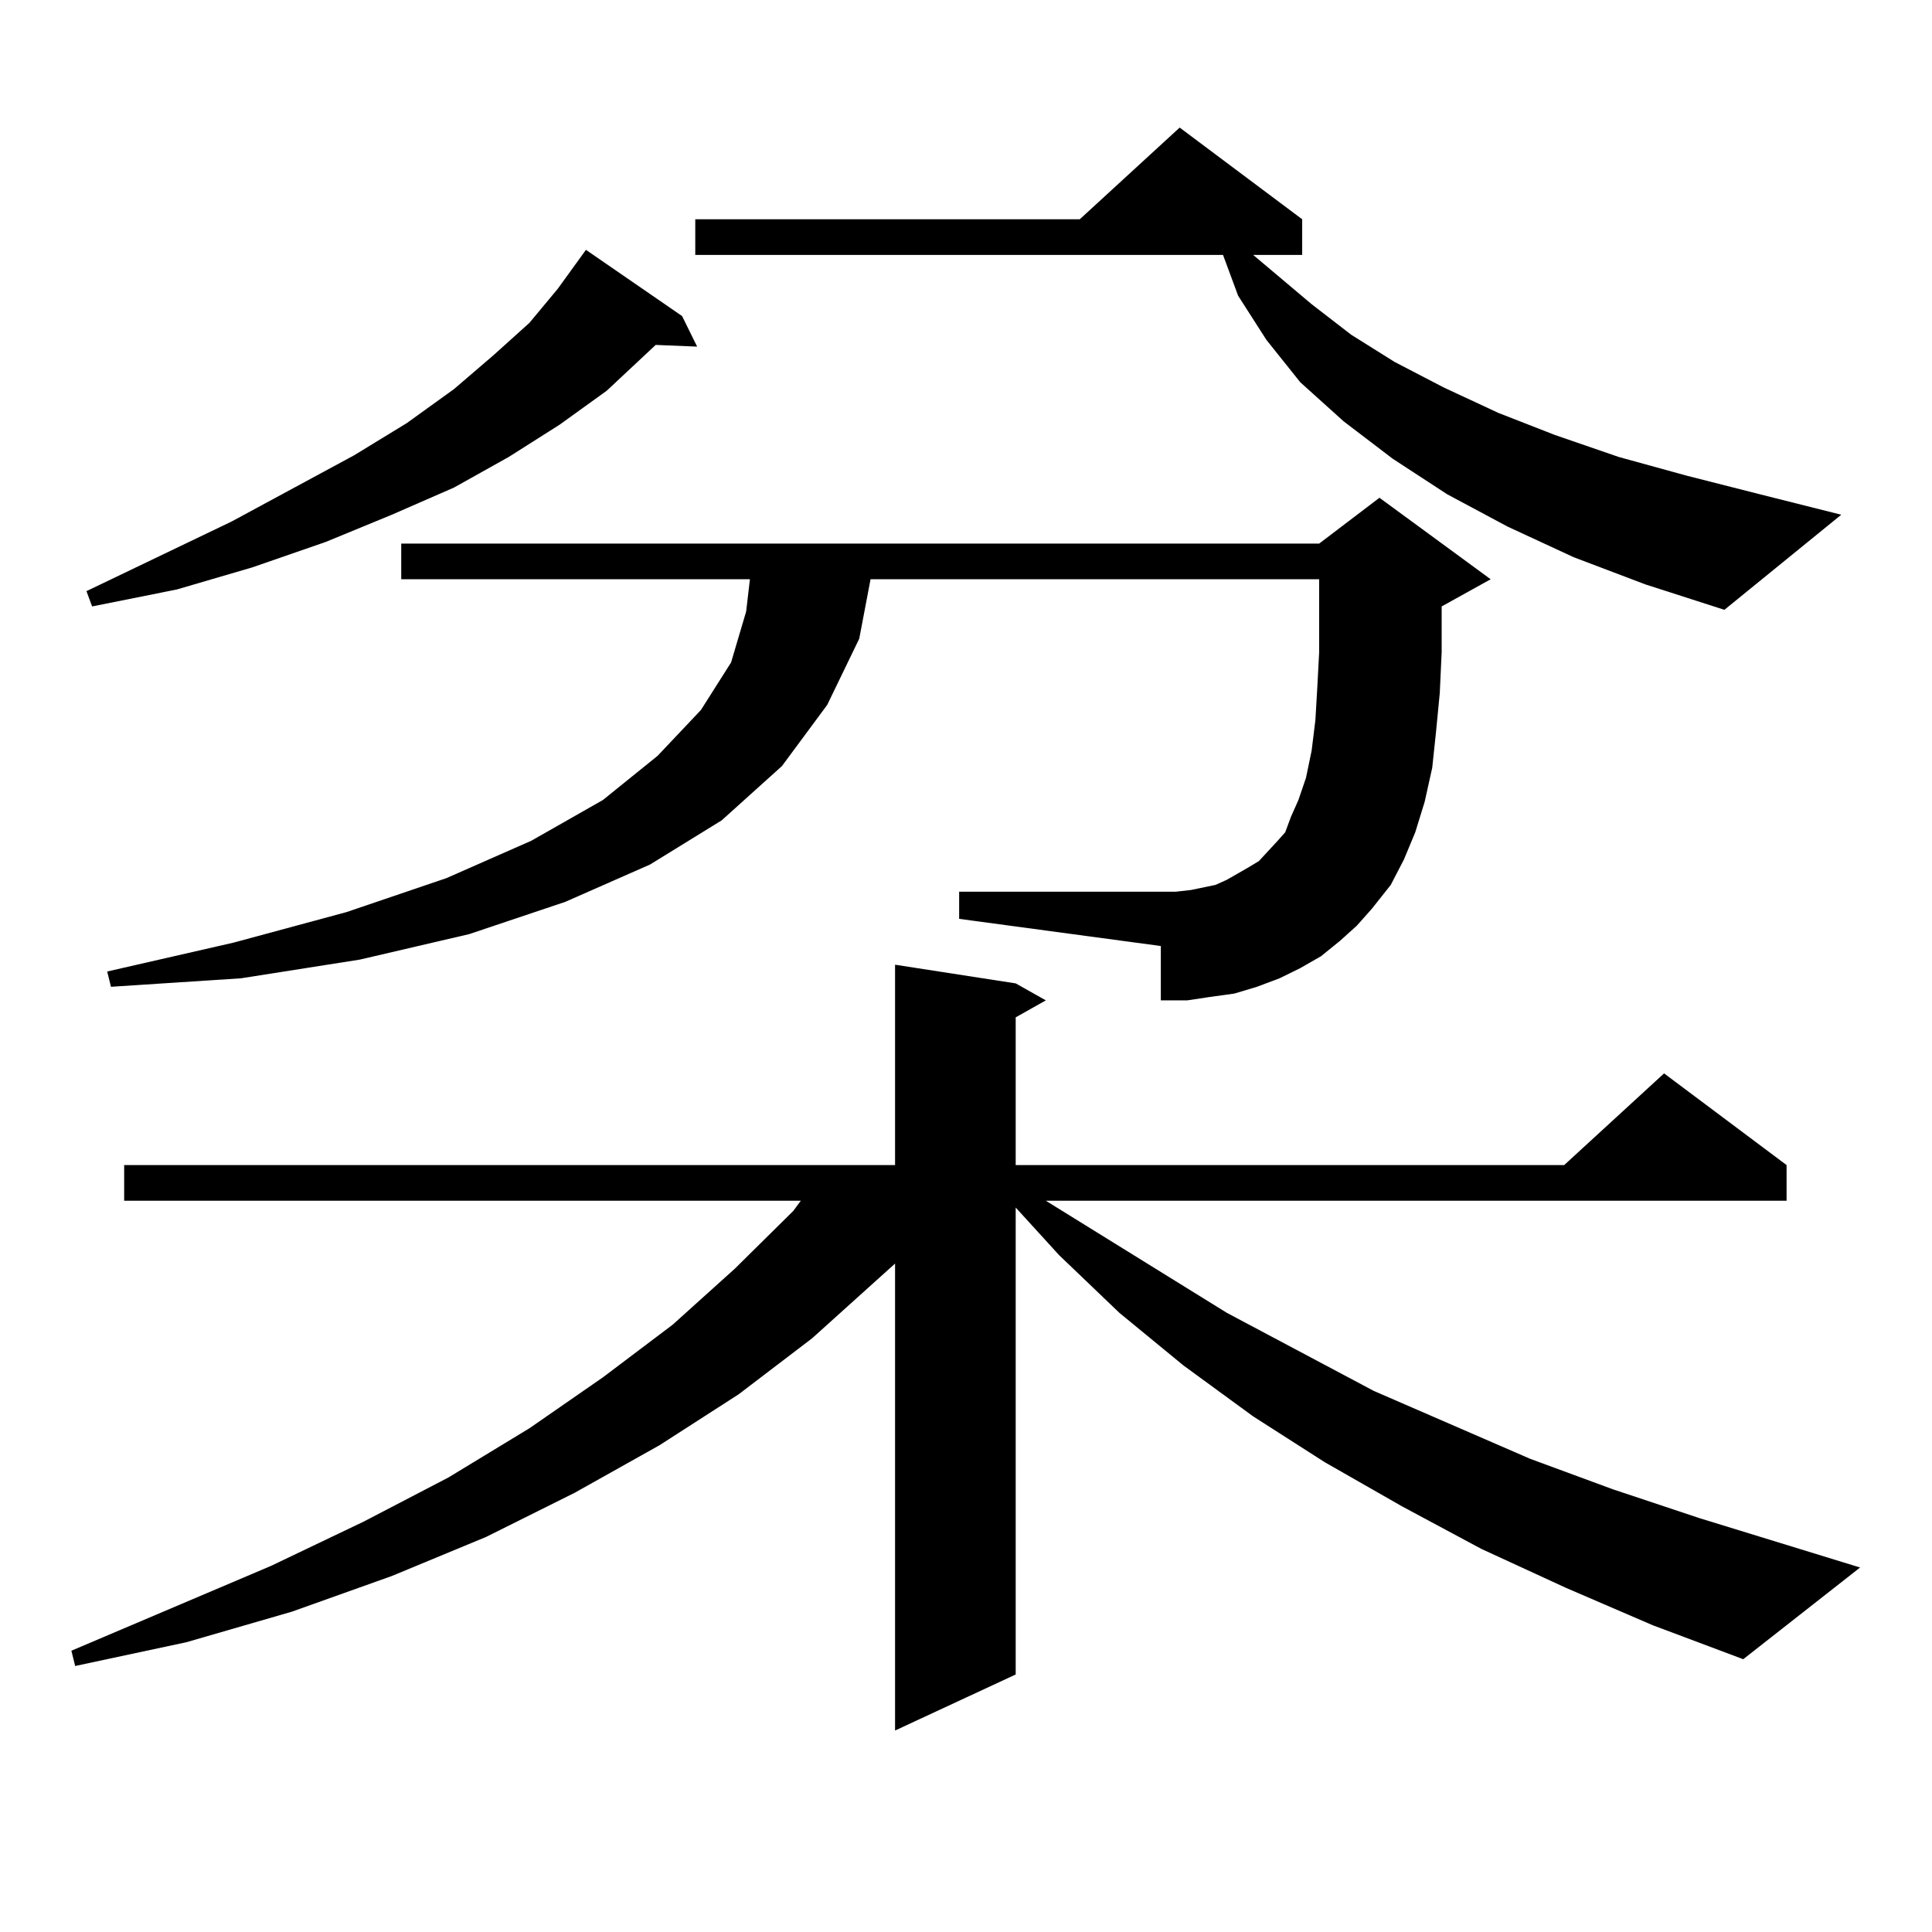 <?xml version="1.0" encoding="utf-8"?>
<!-- Generator: Adobe Illustrator 16.0.0, SVG Export Plug-In . SVG Version: 6.00 Build 0)  -->
<!DOCTYPE svg PUBLIC "-//W3C//DTD SVG 1.1//EN" "http://www.w3.org/Graphics/SVG/1.1/DTD/svg11.dtd">
<svg version="1.1" id="图层_1" xmlns="http://www.w3.org/2000/svg" xmlns:xlink="http://www.w3.org/1999/xlink" x="0px" y="0px"
	 width="1000px" height="1000px" viewBox="0 0 1000 1000" enable-background="new 0 0 1000 1000" xml:space="preserve">
<path d="M810.59,821.891l-43.901-20.215l-40.975-21.973l-39.999-22.852l-37.072-23.73l-36.097-26.367l-33.17-27.246l-31.219-29.883
	l-22.438-24.609v241.699l-62.438,29.004V654.02l-42.926,38.672l-38.048,29.004l-40.975,26.367l-43.901,24.609l-45.853,22.852
	L202.8,815.738l-51.706,18.457l-54.633,15.82l-57.56,12.305l-1.951-7.91l103.412-43.945l47.804-22.852l43.901-22.852l41.95-25.488
	l38.048-26.367l36.097-27.246l32.194-29.004l30.243-29.883l3.902-5.273H64.267v-18.457h399.015V499.332L525.719,509l15.609,8.789
	l-15.609,8.789v76.465h283.896l51.706-47.461l63.413,47.461V621.5H541.328l93.656,58.008l76.096,40.43l80.974,35.156l42.926,15.82
	l44.877,14.941l82.925,25.488l-60.486,47.461l-46.828-17.578L810.59,821.891z M353.04,163.59l7.805,15.82l-21.463-0.879
	l-25.365,23.73l-24.39,17.578l-26.341,16.699l-28.292,15.82L202.8,266.422l-34.146,14.063l-38.048,13.184l-39.023,11.426
	l-43.901,8.789l-2.927-7.91l75.12-36.035l63.413-34.277l27.316-16.699l24.39-17.578l20.487-17.578l18.536-16.699l14.634-17.578
	l14.634-20.215L353.04,163.59z M693.52,487.027l-9.756,7.91l-10.731,6.152l-10.731,5.273l-11.707,4.395l-11.707,3.516l-12.683,1.758
	l-11.707,1.758h-13.658v-28.125l-104.388-14.063v-14.063h112.192l7.805-0.879l12.683-2.637l5.854-2.637l10.731-6.152l5.854-3.516
	l9.756-10.547l3.902-4.395l2.927-7.91l3.902-8.789l3.902-11.426l2.927-14.063l1.951-15.82l0.976-16.699l0.976-18.457V299.82H450.599
	l-5.854,30.762l-16.585,34.277L404.746,396.5l-31.219,28.125l-37.072,22.852l-43.901,19.336l-49.755,16.699l-56.584,13.184
	l-61.462,9.668l-67.315,4.395l-1.951-7.91l65.364-14.941l58.535-15.82l51.706-17.578l43.901-19.336l37.072-21.094l28.292-22.852
	l22.438-23.73l15.609-24.609l7.805-26.367l1.951-16.699H207.678v-18.457h475.11l31.219-23.73l57.56,42.188l-25.365,14.063v23.73
	l-0.976,21.094l-1.951,20.215l-1.951,18.457l-3.902,17.578l-4.878,15.82l-5.854,14.063l-6.829,13.184l-9.756,12.305l-7.805,8.789
	L693.52,487.027z M814.492,288.395l-34.146-15.82l-31.219-16.699l-28.292-18.457l-25.365-19.336l-22.438-20.215l-17.561-21.973
	l-14.634-22.852l-7.805-21.094H359.869v-18.457h199.02l51.706-47.461l63.413,47.461v18.457h-25.365l30.243,25.488l20.487,15.82
	l22.438,14.063l25.365,13.184l28.292,13.184l29.268,11.426l33.17,11.426l35.121,9.668l38.048,9.668l41.95,10.547l-60.486,49.219
	l-40.975-13.184L814.492,288.395z"/>
</svg>
